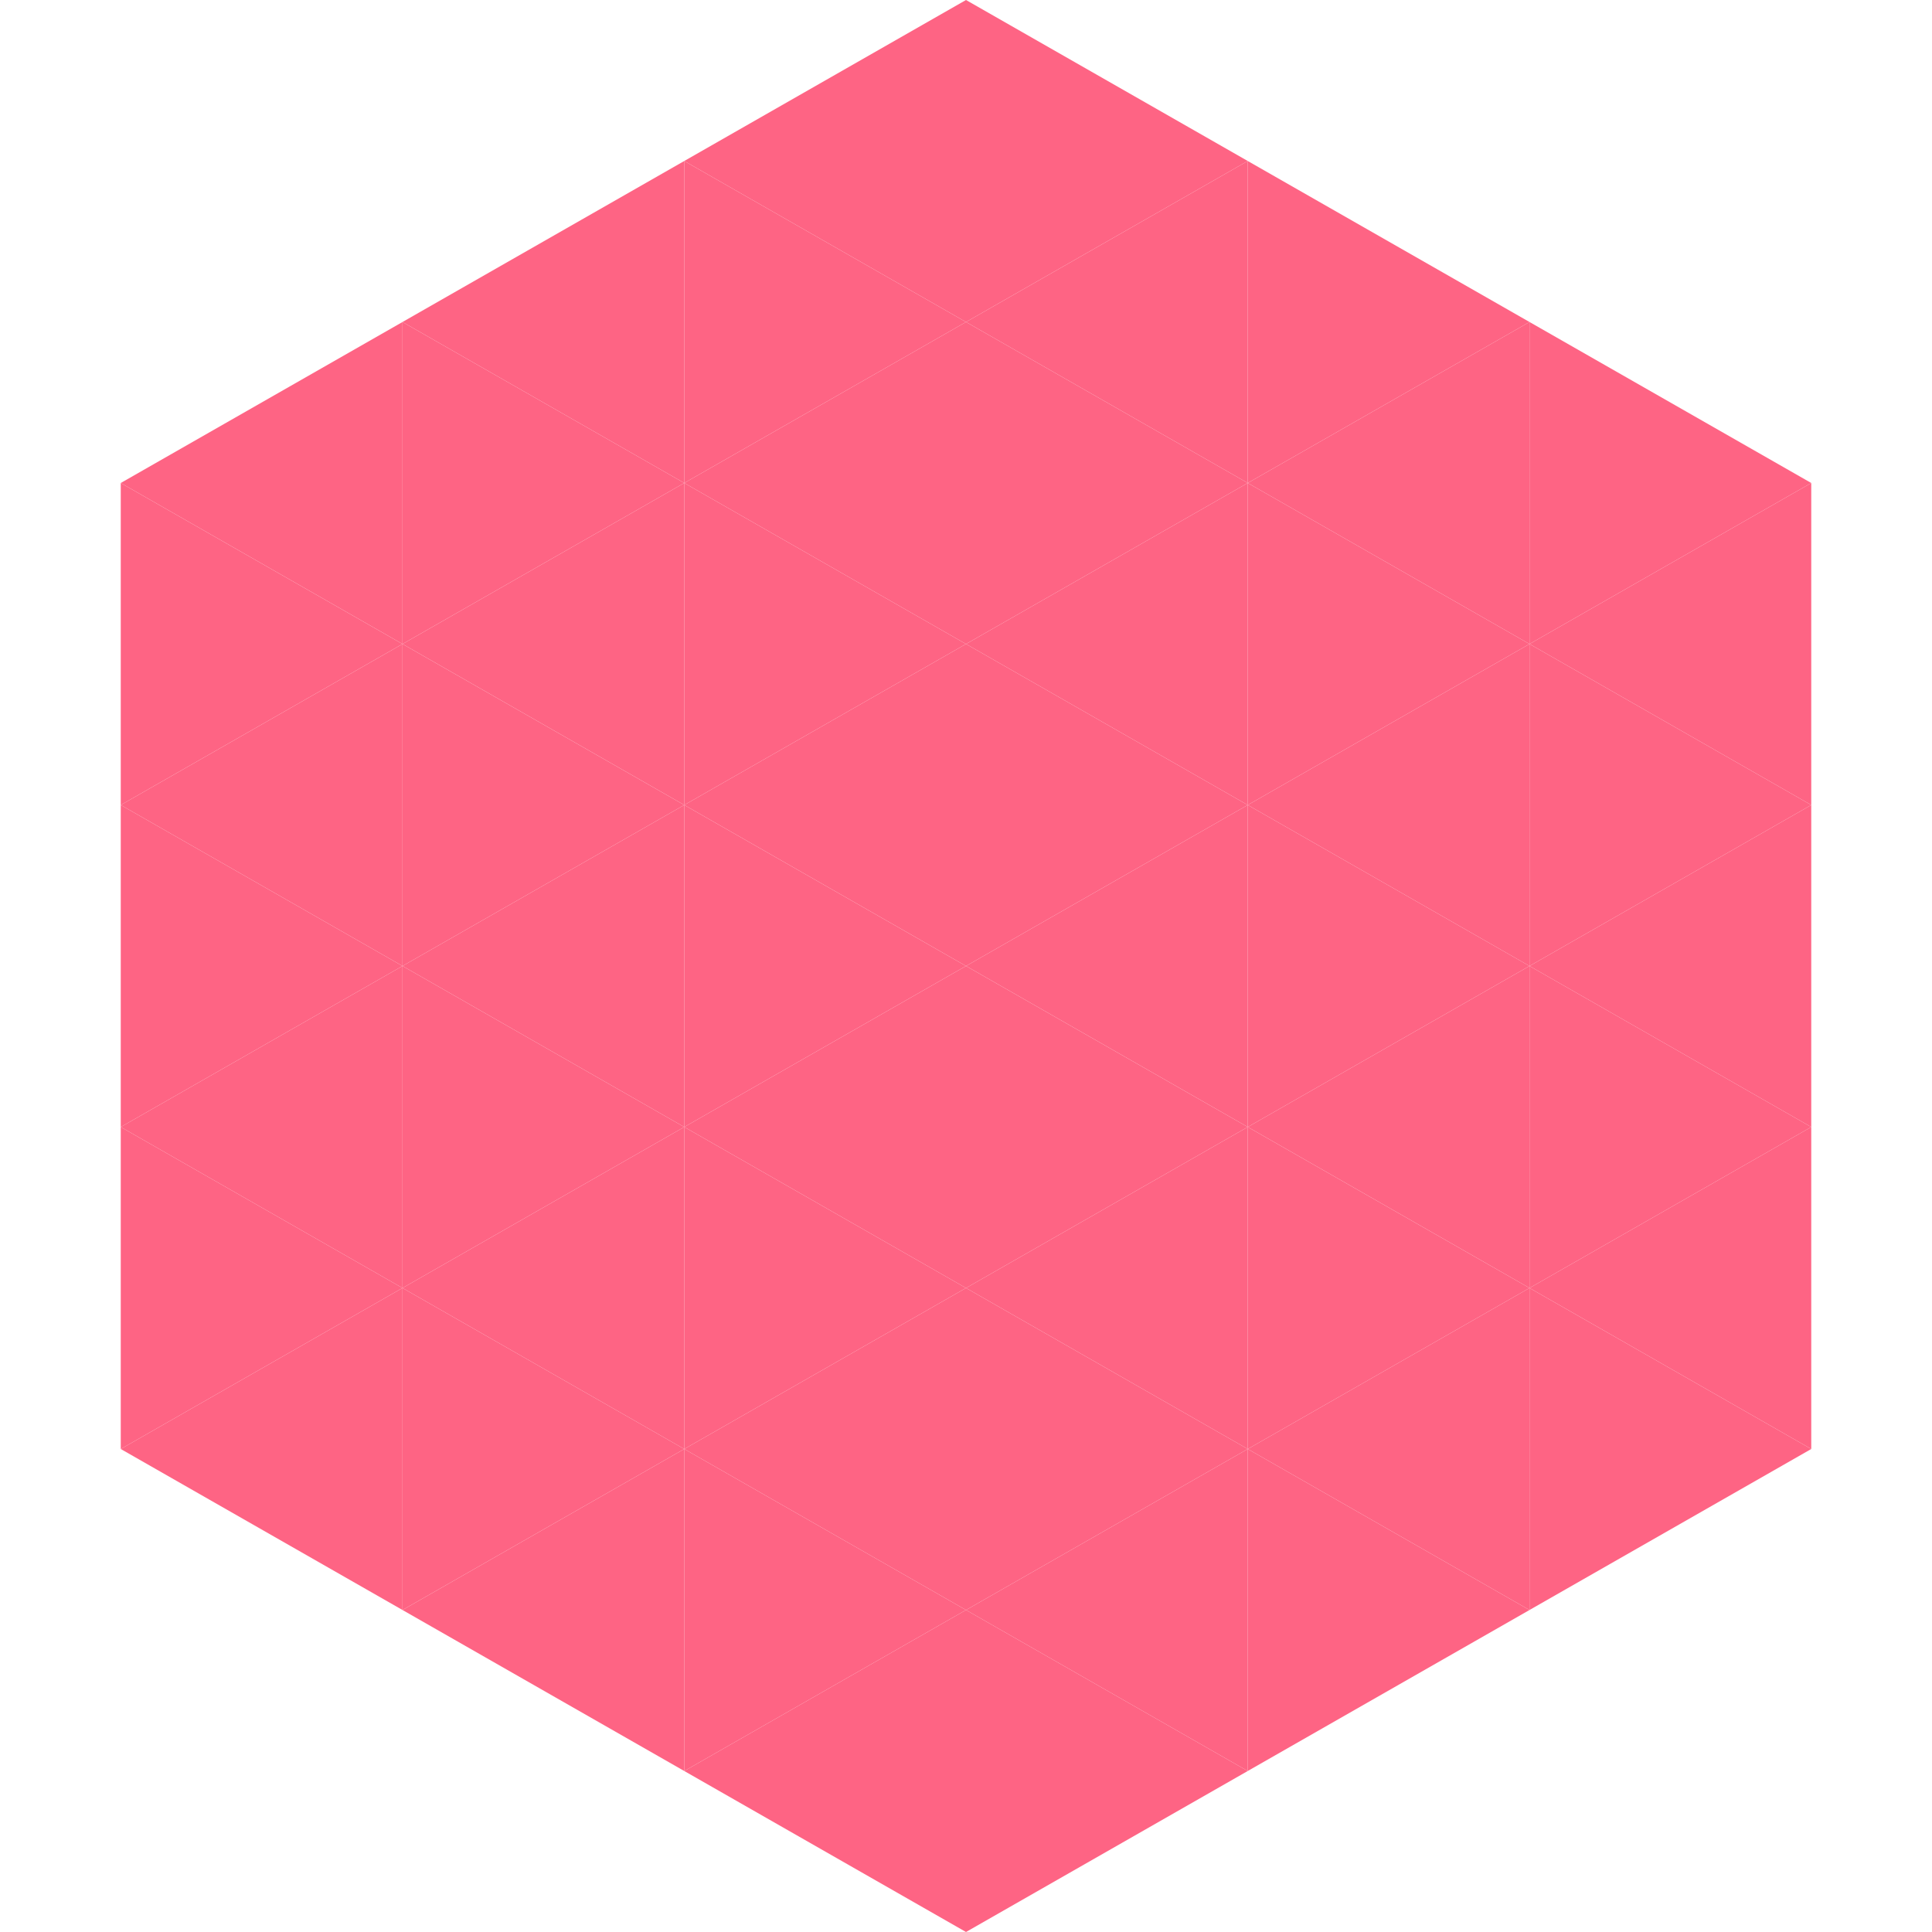 <?xml version="1.0"?>
<!-- Generated by SVGo -->
<svg width="240" height="240"
     xmlns="http://www.w3.org/2000/svg"
     xmlns:xlink="http://www.w3.org/1999/xlink">
<polygon points="50,40 15,60 50,80" style="fill:rgb(254,100,132)" />
<polygon points="190,40 225,60 190,80" style="fill:rgb(254,100,132)" />
<polygon points="15,60 50,80 15,100" style="fill:rgb(254,100,132)" />
<polygon points="225,60 190,80 225,100" style="fill:rgb(254,100,132)" />
<polygon points="50,80 15,100 50,120" style="fill:rgb(254,100,132)" />
<polygon points="190,80 225,100 190,120" style="fill:rgb(254,100,132)" />
<polygon points="15,100 50,120 15,140" style="fill:rgb(254,100,132)" />
<polygon points="225,100 190,120 225,140" style="fill:rgb(254,100,132)" />
<polygon points="50,120 15,140 50,160" style="fill:rgb(254,100,132)" />
<polygon points="190,120 225,140 190,160" style="fill:rgb(254,100,132)" />
<polygon points="15,140 50,160 15,180" style="fill:rgb(254,100,132)" />
<polygon points="225,140 190,160 225,180" style="fill:rgb(254,100,132)" />
<polygon points="50,160 15,180 50,200" style="fill:rgb(254,100,132)" />
<polygon points="190,160 225,180 190,200" style="fill:rgb(254,100,132)" />
<polygon points="15,180 50,200 15,220" style="fill:rgb(255,255,255); fill-opacity:0" />
<polygon points="225,180 190,200 225,220" style="fill:rgb(255,255,255); fill-opacity:0" />
<polygon points="50,0 85,20 50,40" style="fill:rgb(255,255,255); fill-opacity:0" />
<polygon points="190,0 155,20 190,40" style="fill:rgb(255,255,255); fill-opacity:0" />
<polygon points="85,20 50,40 85,60" style="fill:rgb(254,100,132)" />
<polygon points="155,20 190,40 155,60" style="fill:rgb(254,100,132)" />
<polygon points="50,40 85,60 50,80" style="fill:rgb(254,100,132)" />
<polygon points="190,40 155,60 190,80" style="fill:rgb(254,100,132)" />
<polygon points="85,60 50,80 85,100" style="fill:rgb(254,100,132)" />
<polygon points="155,60 190,80 155,100" style="fill:rgb(254,100,132)" />
<polygon points="50,80 85,100 50,120" style="fill:rgb(254,100,132)" />
<polygon points="190,80 155,100 190,120" style="fill:rgb(254,100,132)" />
<polygon points="85,100 50,120 85,140" style="fill:rgb(254,100,132)" />
<polygon points="155,100 190,120 155,140" style="fill:rgb(254,100,132)" />
<polygon points="50,120 85,140 50,160" style="fill:rgb(254,100,132)" />
<polygon points="190,120 155,140 190,160" style="fill:rgb(254,100,132)" />
<polygon points="85,140 50,160 85,180" style="fill:rgb(254,100,132)" />
<polygon points="155,140 190,160 155,180" style="fill:rgb(254,100,132)" />
<polygon points="50,160 85,180 50,200" style="fill:rgb(254,100,132)" />
<polygon points="190,160 155,180 190,200" style="fill:rgb(254,100,132)" />
<polygon points="85,180 50,200 85,220" style="fill:rgb(254,100,132)" />
<polygon points="155,180 190,200 155,220" style="fill:rgb(254,100,132)" />
<polygon points="120,0 85,20 120,40" style="fill:rgb(254,100,132)" />
<polygon points="120,0 155,20 120,40" style="fill:rgb(254,100,132)" />
<polygon points="85,20 120,40 85,60" style="fill:rgb(254,100,132)" />
<polygon points="155,20 120,40 155,60" style="fill:rgb(254,100,132)" />
<polygon points="120,40 85,60 120,80" style="fill:rgb(254,100,132)" />
<polygon points="120,40 155,60 120,80" style="fill:rgb(254,100,132)" />
<polygon points="85,60 120,80 85,100" style="fill:rgb(254,100,132)" />
<polygon points="155,60 120,80 155,100" style="fill:rgb(254,100,132)" />
<polygon points="120,80 85,100 120,120" style="fill:rgb(254,100,132)" />
<polygon points="120,80 155,100 120,120" style="fill:rgb(254,100,132)" />
<polygon points="85,100 120,120 85,140" style="fill:rgb(254,100,132)" />
<polygon points="155,100 120,120 155,140" style="fill:rgb(254,100,132)" />
<polygon points="120,120 85,140 120,160" style="fill:rgb(254,100,132)" />
<polygon points="120,120 155,140 120,160" style="fill:rgb(254,100,132)" />
<polygon points="85,140 120,160 85,180" style="fill:rgb(254,100,132)" />
<polygon points="155,140 120,160 155,180" style="fill:rgb(254,100,132)" />
<polygon points="120,160 85,180 120,200" style="fill:rgb(254,100,132)" />
<polygon points="120,160 155,180 120,200" style="fill:rgb(254,100,132)" />
<polygon points="85,180 120,200 85,220" style="fill:rgb(254,100,132)" />
<polygon points="155,180 120,200 155,220" style="fill:rgb(254,100,132)" />
<polygon points="120,200 85,220 120,240" style="fill:rgb(254,100,132)" />
<polygon points="120,200 155,220 120,240" style="fill:rgb(254,100,132)" />
<polygon points="85,220 120,240 85,260" style="fill:rgb(255,255,255); fill-opacity:0" />
<polygon points="155,220 120,240 155,260" style="fill:rgb(255,255,255); fill-opacity:0" />
</svg>

